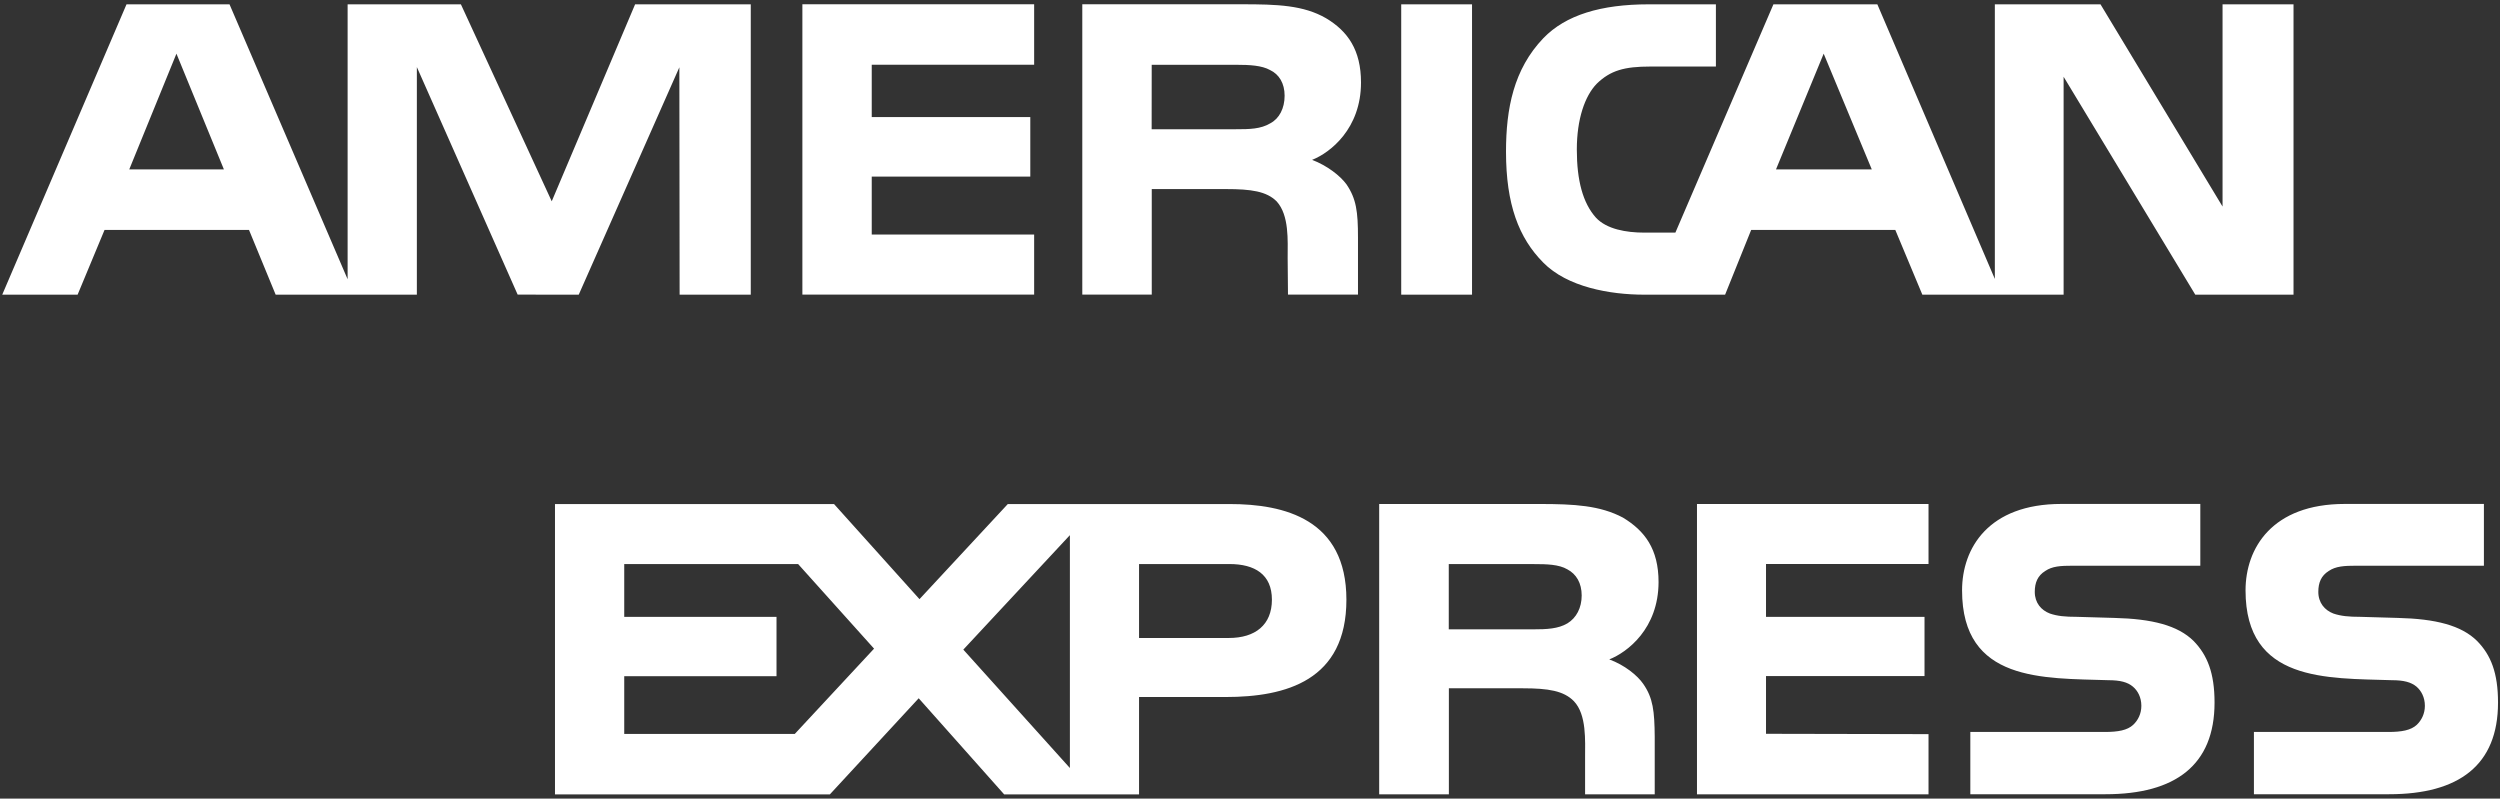 <svg width="144" height="46" viewBox="0 0 144 46" fill="none" xmlns="http://www.w3.org/2000/svg">
<rect x="0" y="0" width="144" height="46" fill="#333333" stroke="none"/>
<g clip-path="url(#clip0_7001_2)">
<path d="M59.567 16.97H46.217V0.246H59.567V3.73H50.212V6.743H59.345V10.171H50.212V13.511H59.567V16.97ZM29.817 16.97L24.011 3.864V16.973H15.878L14.342 13.243H6.022L4.47 16.973H0.129L7.287 0.249H13.22L20.023 16.085V0.249H26.548L31.78 11.595L36.582 0.249H43.244V16.973H39.146L39.131 3.876L33.335 16.973L29.817 16.97ZM12.896 9.756L10.163 3.091L7.446 9.756H12.896ZM77.553 34.542C77.553 39.188 74.088 40.148 70.595 40.148H65.609V45.757H57.84L52.917 40.22L47.8 45.757H31.967V29.033H48.04L52.963 34.511L58.049 29.033H70.819C73.991 29.03 77.553 29.912 77.553 34.542ZM50.346 37.362L45.974 32.492H35.956V35.533H44.727V38.948H35.956V42.276H45.778L50.346 37.362ZM61.626 30.825L55.487 37.418L61.626 44.237V30.825ZM73.262 34.542C73.262 33.078 72.265 32.489 70.819 32.489H65.609V36.748H70.769C72.308 36.752 73.262 35.988 73.262 34.542ZM66.341 16.97H62.34V0.246H71.533C73.574 0.246 75.079 0.299 76.375 1.047C77.634 1.795 78.394 2.885 78.394 4.752C78.394 7.416 76.618 8.797 75.577 9.208C76.453 9.541 77.201 10.13 77.556 10.616C78.123 11.448 78.22 12.19 78.22 13.683V16.97H74.188L74.169 14.861C74.169 13.854 74.265 12.408 73.539 11.604C72.957 11.018 72.065 10.891 70.626 10.891H66.341V16.97ZM66.335 7.444H71.193C71.969 7.444 72.617 7.435 73.172 7.101C73.686 6.83 73.994 6.241 73.994 5.512C73.994 4.795 73.673 4.278 73.156 4.035C72.682 3.767 71.953 3.733 71.261 3.733H66.338L66.335 7.444ZM84.789 0.249H80.71V16.973H84.789V0.249ZM88.889 15.122C87.481 13.701 86.746 11.776 86.746 8.737C86.746 6.257 87.185 3.988 88.899 2.197C90.186 0.863 92.214 0.249 94.969 0.249H98.836V3.833H95.05C93.582 3.833 92.763 4.051 91.971 4.824C91.289 5.528 90.825 6.855 90.825 8.613C90.825 10.401 91.174 11.695 91.925 12.536C92.539 13.2 93.667 13.399 94.71 13.399H96.502L102.149 0.249H108.135L114.903 16.067V0.249H120.989L128.019 11.897V0.249H132.107V16.973H126.448L118.864 4.421V16.973H110.727L109.169 13.243H100.868L99.366 16.973H94.686C92.738 16.97 90.279 16.54 88.889 15.122ZM102.298 9.756H107.814L105.044 3.091L102.298 9.756ZM121.78 35.592L119.633 35.53C118.951 35.53 118.502 35.486 118.075 35.34C117.574 35.15 117.203 34.726 117.203 34.093C117.203 33.564 117.365 33.162 117.807 32.888C118.206 32.616 118.677 32.585 119.409 32.585H126.738V29.027H118.73C114.535 29.027 113.015 31.576 113.015 34.006C113.015 39.294 117.698 39.057 121.431 39.179C122.133 39.179 122.55 39.294 122.855 39.55C123.136 39.787 123.342 40.167 123.342 40.656C123.342 41.111 123.148 41.491 122.874 41.747C122.538 42.065 121.999 42.161 121.244 42.161H113.491V45.748H121.276C125.305 45.748 127.558 44.068 127.558 40.469C127.558 38.752 127.137 37.73 126.358 36.926C125.439 36.016 123.949 35.645 121.78 35.592ZM92.694 37.982C93.579 38.306 94.312 38.902 94.648 39.388C95.218 40.204 95.299 40.965 95.312 42.438V45.754H91.301V43.663C91.301 42.657 91.398 41.167 90.656 40.388C90.071 39.79 89.182 39.646 87.724 39.646H83.455V45.754H79.441V29.03H88.668C90.691 29.03 92.161 29.114 93.483 29.815C94.739 30.575 95.533 31.622 95.533 33.529C95.527 36.206 93.741 37.568 92.694 37.982ZM91.105 34.299C91.105 33.586 90.797 33.065 90.279 32.794C89.793 32.507 89.076 32.492 88.372 32.492H83.449V36.25H88.307C89.086 36.25 89.75 36.222 90.286 35.904C90.797 35.592 91.105 35.013 91.105 34.299ZM97.746 45.754H111.083V42.286L101.722 42.267V38.942H110.852V35.53H101.722V32.486H111.083V29.03H97.746V45.754ZM138.112 35.592L135.962 35.53C135.286 35.53 134.834 35.486 134.404 35.34C133.908 35.15 133.535 34.726 133.535 34.093C133.535 33.564 133.697 33.162 134.136 32.888C134.538 32.616 135.012 32.585 135.741 32.585H143.073V29.027H135.058C130.87 29.027 129.343 31.576 129.343 34.006C129.343 39.294 134.03 39.057 137.766 39.179C138.464 39.179 138.879 39.294 139.19 39.55C139.465 39.787 139.673 40.167 139.673 40.656C139.673 41.111 139.477 41.491 139.209 41.747C138.869 42.065 138.33 42.161 137.576 42.161H129.826V45.748H137.61C141.64 45.748 143.886 44.068 143.886 40.469C143.886 38.752 143.472 37.73 142.687 36.926C141.774 36.016 140.281 35.645 138.112 35.592Z" fill="white"/>
</g>
<defs>
<clipPath id="clip0_7001_2">
<rect width="144" height="46" fill="white"/>
</clipPath>
</defs>
</svg>
